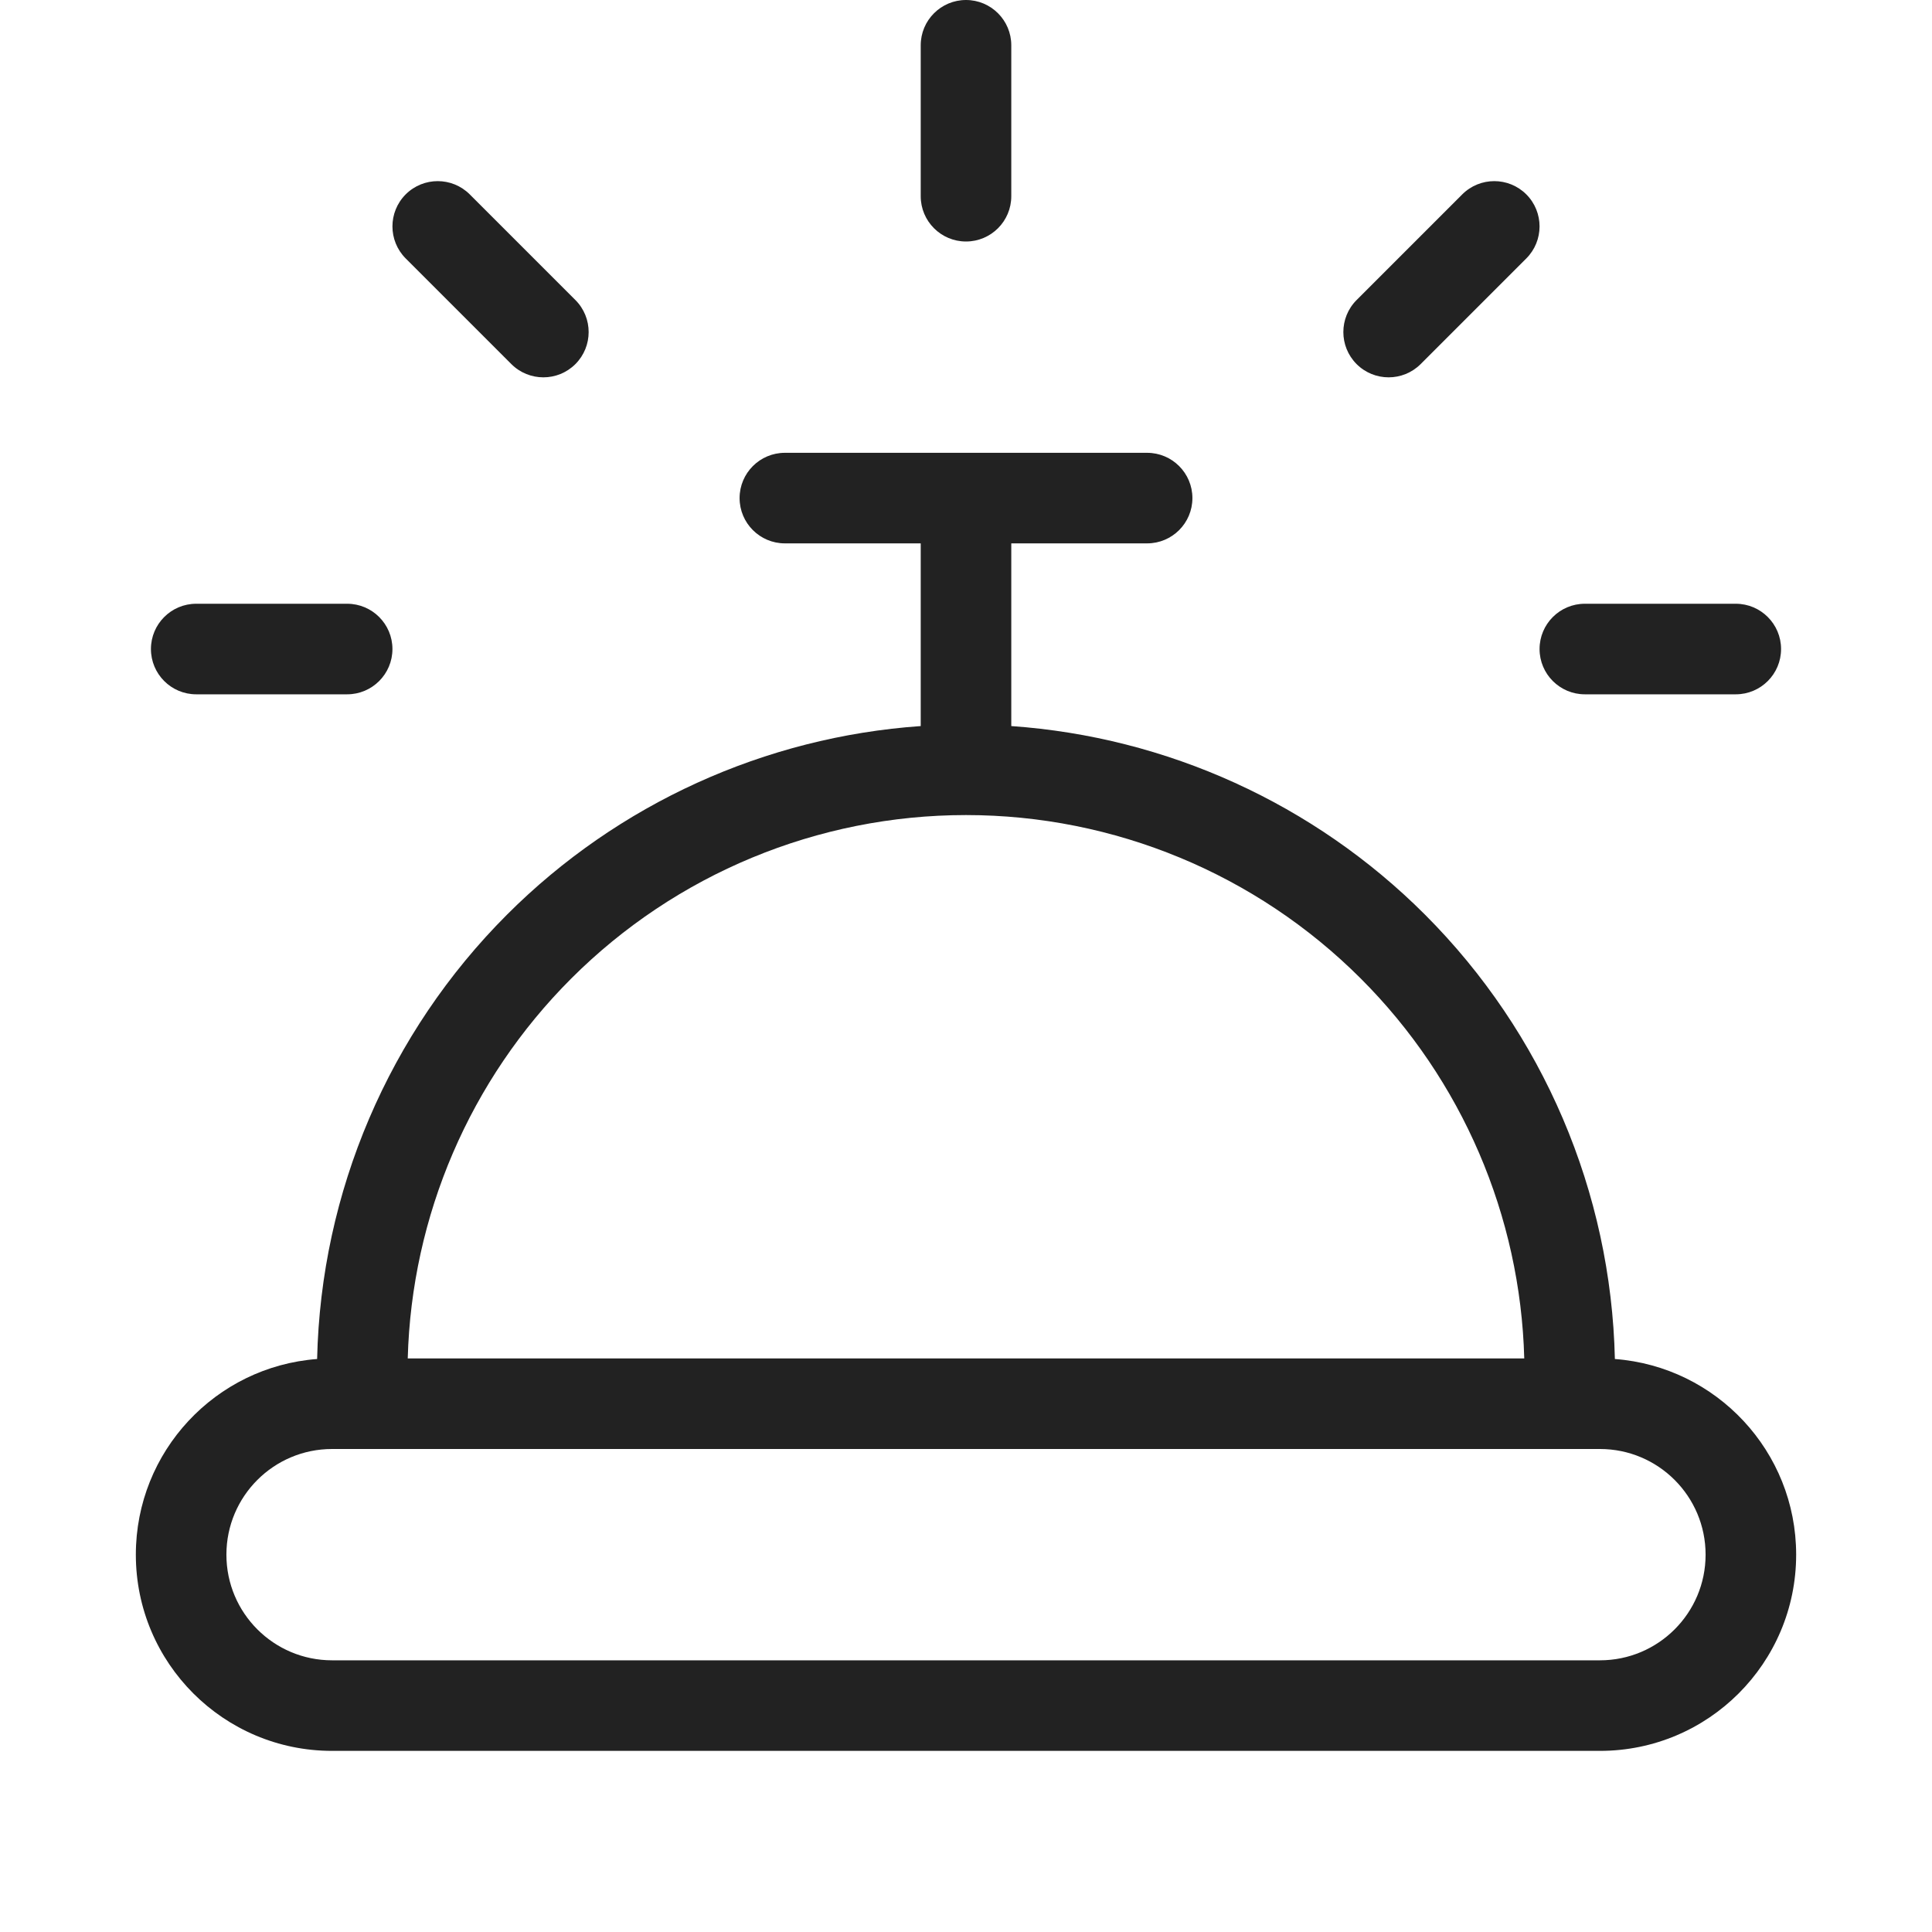 <svg width="64" height="64" viewBox="0 0 64 64" fill="none" xmlns="http://www.w3.org/2000/svg">
<path d="M33.5 1.5C33.5 0.672 32.828 0 32 0C31.172 0 30.5 0.672 30.5 1.5V6.5C30.5 7.328 31.172 8 32 8C32.828 8 33.5 7.328 33.5 6.5V1.5Z" fill="#222222"/>
<path d="M50.561 6.439C51.146 7.025 51.146 7.975 50.561 8.561L47.061 12.061C46.475 12.646 45.525 12.646 44.939 12.061C44.354 11.475 44.354 10.525 44.939 9.939L48.439 6.439C49.025 5.854 49.975 5.854 50.561 6.439Z" fill="#222222"/>
<path fill-rule="evenodd" clip-rule="evenodd" d="M33.5 18H38C38.828 18 39.5 17.328 39.5 16.5C39.5 15.672 38.828 15 38 15H26C25.172 15 24.5 15.672 24.5 16.5C24.5 17.328 25.172 18 26 18H30.5V24.052C25.346 24.413 20.474 26.62 16.797 30.297C12.879 34.216 10.629 39.491 10.505 45.019C7.147 45.271 4.5 48.077 4.5 51.5C4.5 55.09 7.41 58 11 58H53C56.59 58 59.5 55.09 59.5 51.5C59.5 48.077 56.853 45.271 53.495 45.019C53.371 39.491 51.121 34.216 47.203 30.297C43.526 26.62 38.654 24.413 33.5 24.052V18ZM45.081 32.419C48.433 35.77 50.366 40.275 50.493 45H13.507C13.634 40.275 15.567 35.77 18.919 32.419C22.388 28.949 27.093 27 32 27C36.907 27 41.612 28.949 45.081 32.419ZM11 48C9.067 48 7.5 49.567 7.5 51.5C7.5 53.433 9.067 55 11 55H53C54.933 55 56.5 53.433 56.5 51.5C56.5 49.567 54.933 48 53 48H11Z" fill="#222222"/>
<path d="M52.5 20C51.672 20 51 20.672 51 21.5C51 22.328 51.672 23 52.5 23H57.5C58.328 23 59 22.328 59 21.5C59 20.672 58.328 20 57.5 20H52.5Z" fill="#222222"/>
<path d="M13.439 6.439C14.025 5.854 14.975 5.854 15.561 6.439L19.061 9.939C19.646 10.525 19.646 11.475 19.061 12.061C18.475 12.646 17.525 12.646 16.939 12.061L13.439 8.561C12.854 7.975 12.854 7.025 13.439 6.439Z" fill="#222222"/>
<path d="M6.5 20C5.672 20 5 20.672 5 21.5C5 22.328 5.672 23 6.5 23H11.5C12.328 23 13 22.328 13 21.5C13 20.672 12.328 20 11.5 20H6.5Z" fill="#222222"/>
</svg>
